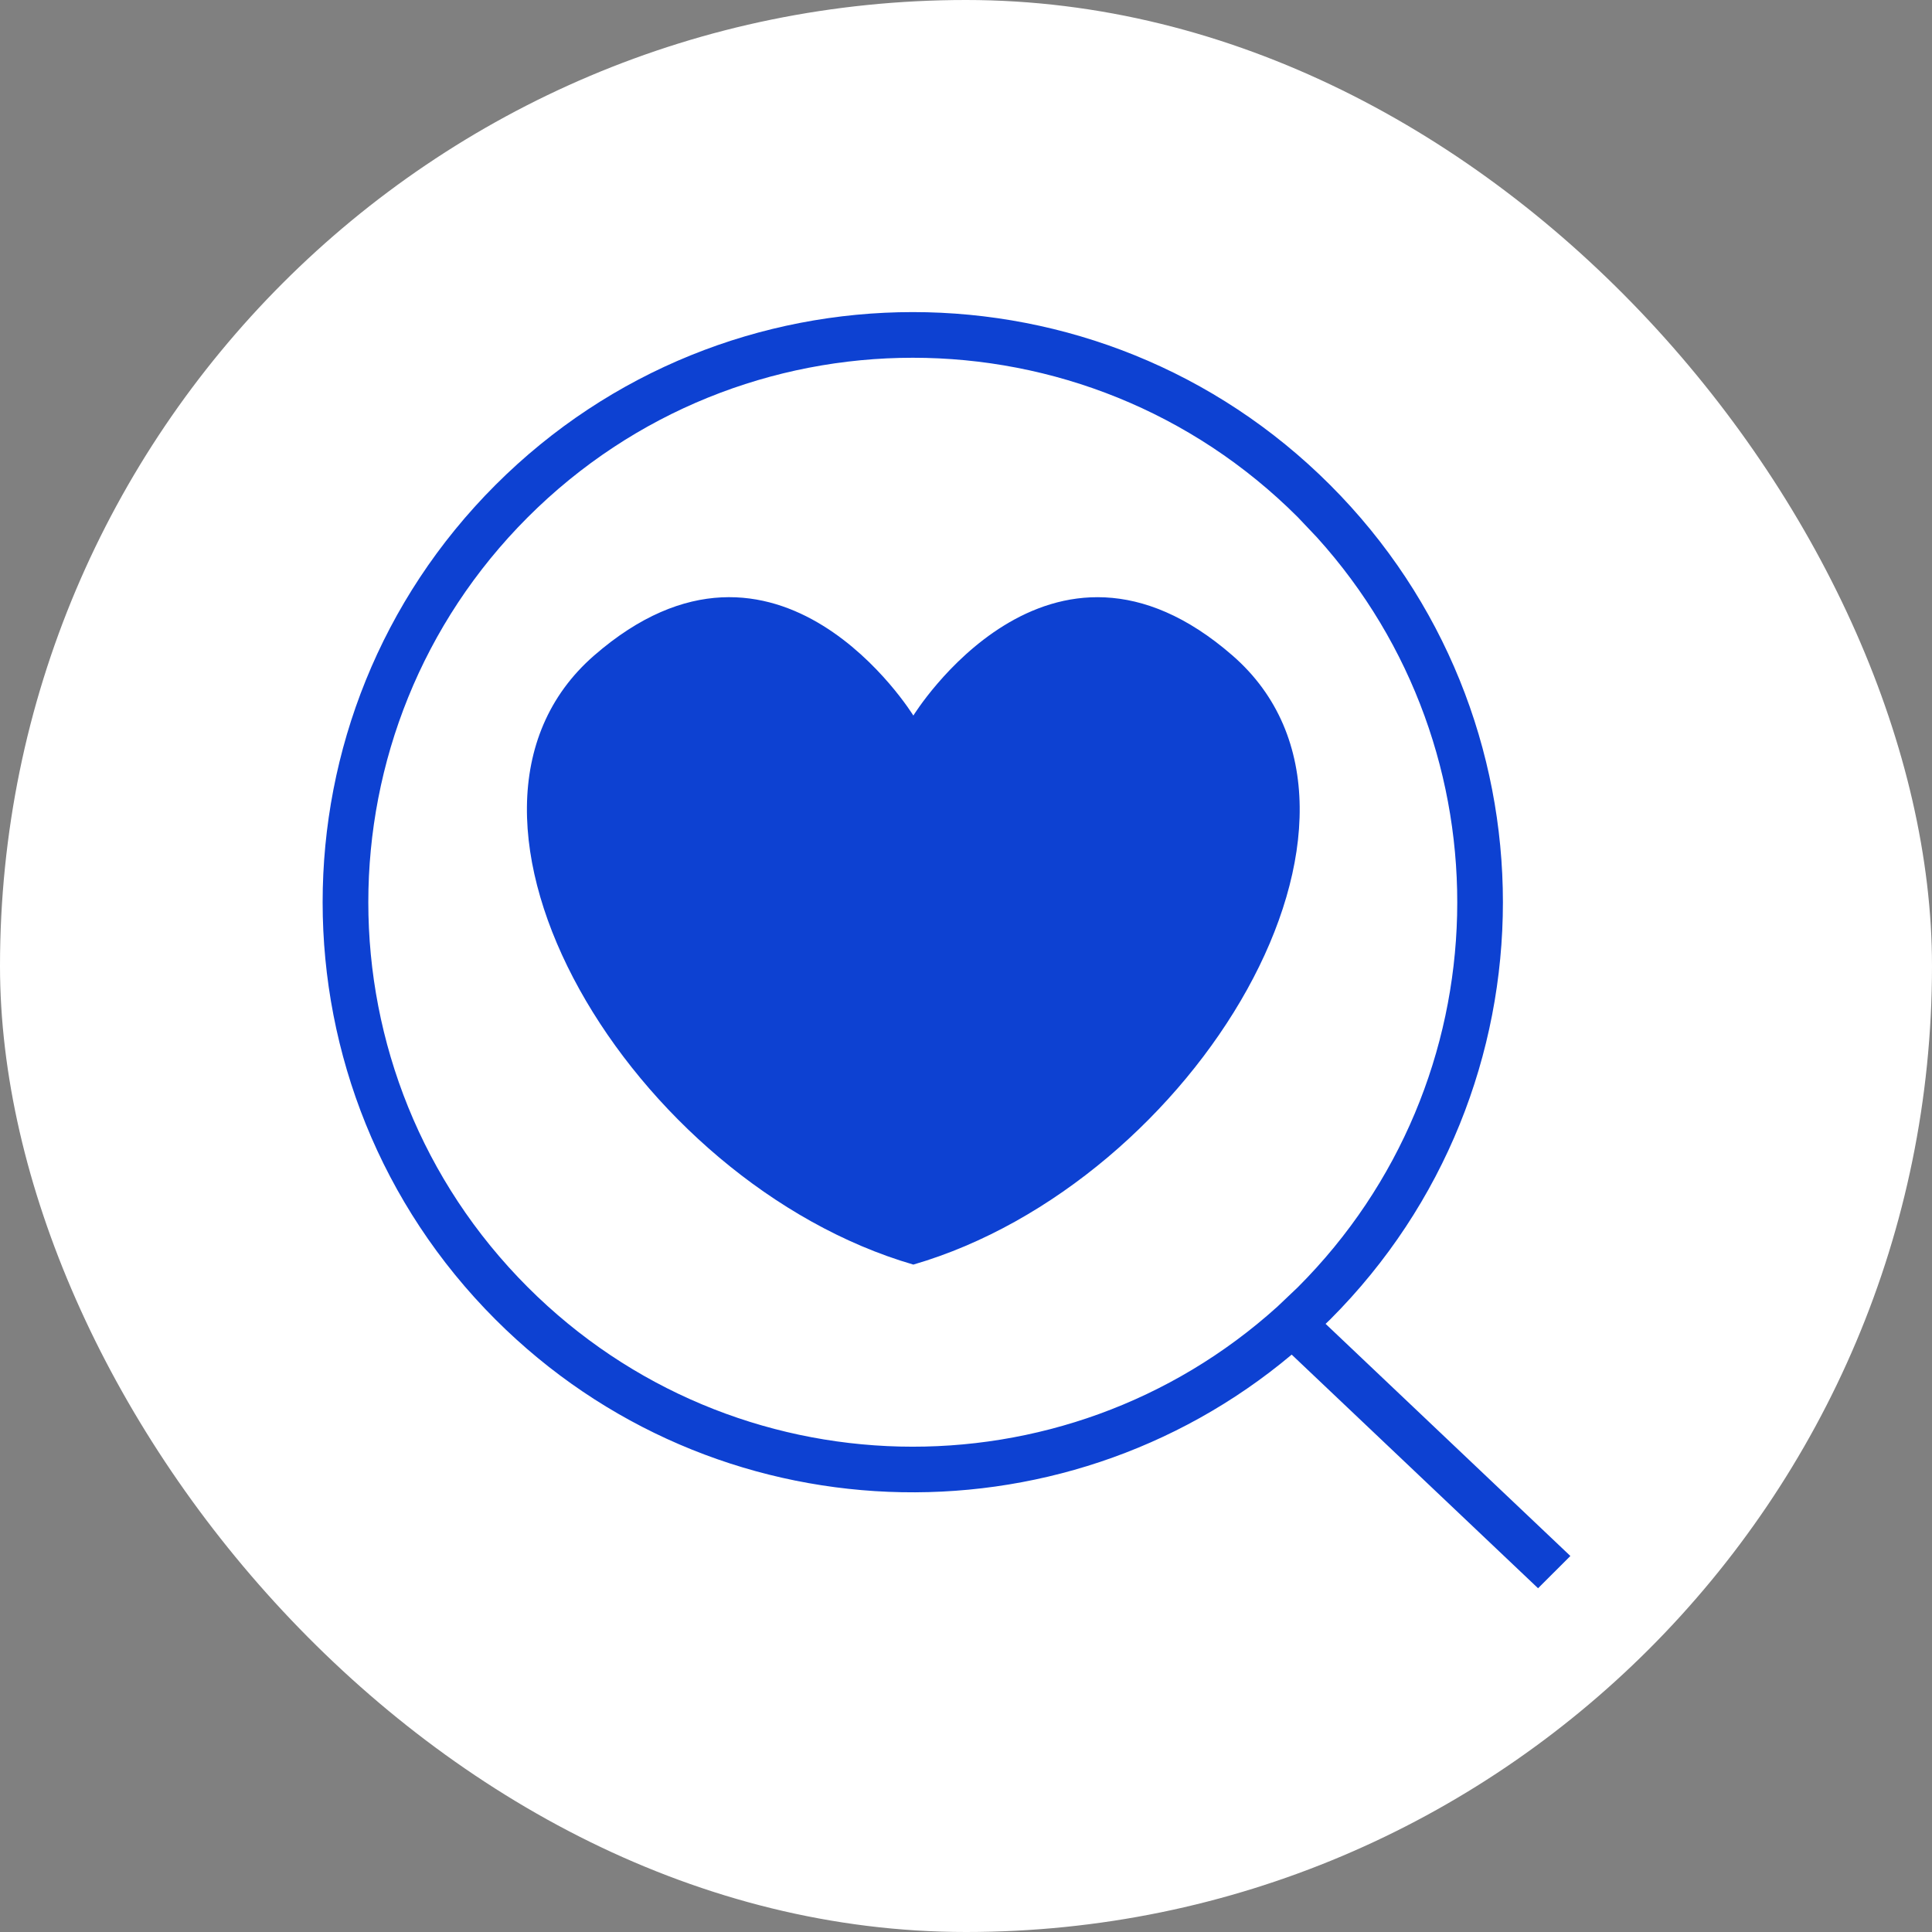<svg width="40" height="40" viewBox="0 0 40 40" fill="none" xmlns="http://www.w3.org/2000/svg">
<rect x="0" y="0" width="40" height="40" fill="#808080" stroke="none"/>
<rect width="40" height="40" rx="20" fill="white"/>
<path d="M10.258 10.041C15.03 5.269 22.766 5.268 27.538 10.04C32.309 14.811 32.309 22.548 27.538 27.32C27.507 27.35 27.475 27.379 27.445 27.409L32.513 32.215L31.844 32.883L26.743 28.046C21.942 32.075 14.773 31.834 10.258 27.319C5.487 22.547 5.487 14.812 10.258 10.041ZM26.87 10.708C22.467 6.306 15.329 6.307 10.927 10.709C6.525 15.111 6.525 22.248 10.927 26.65C15.192 30.915 22.024 31.049 26.449 27.051L26.87 26.651C31.134 22.386 31.267 15.553 27.269 11.129L26.87 10.708ZM18.91 14.815C18.91 14.815 21.712 10.258 25.518 13.572C29.324 16.887 24.723 24.49 18.91 26.182C13.096 24.49 8.494 16.886 12.3 13.572C16.107 10.257 18.91 14.815 18.91 14.815Z" fill="#0D41D2"/>
</svg>
